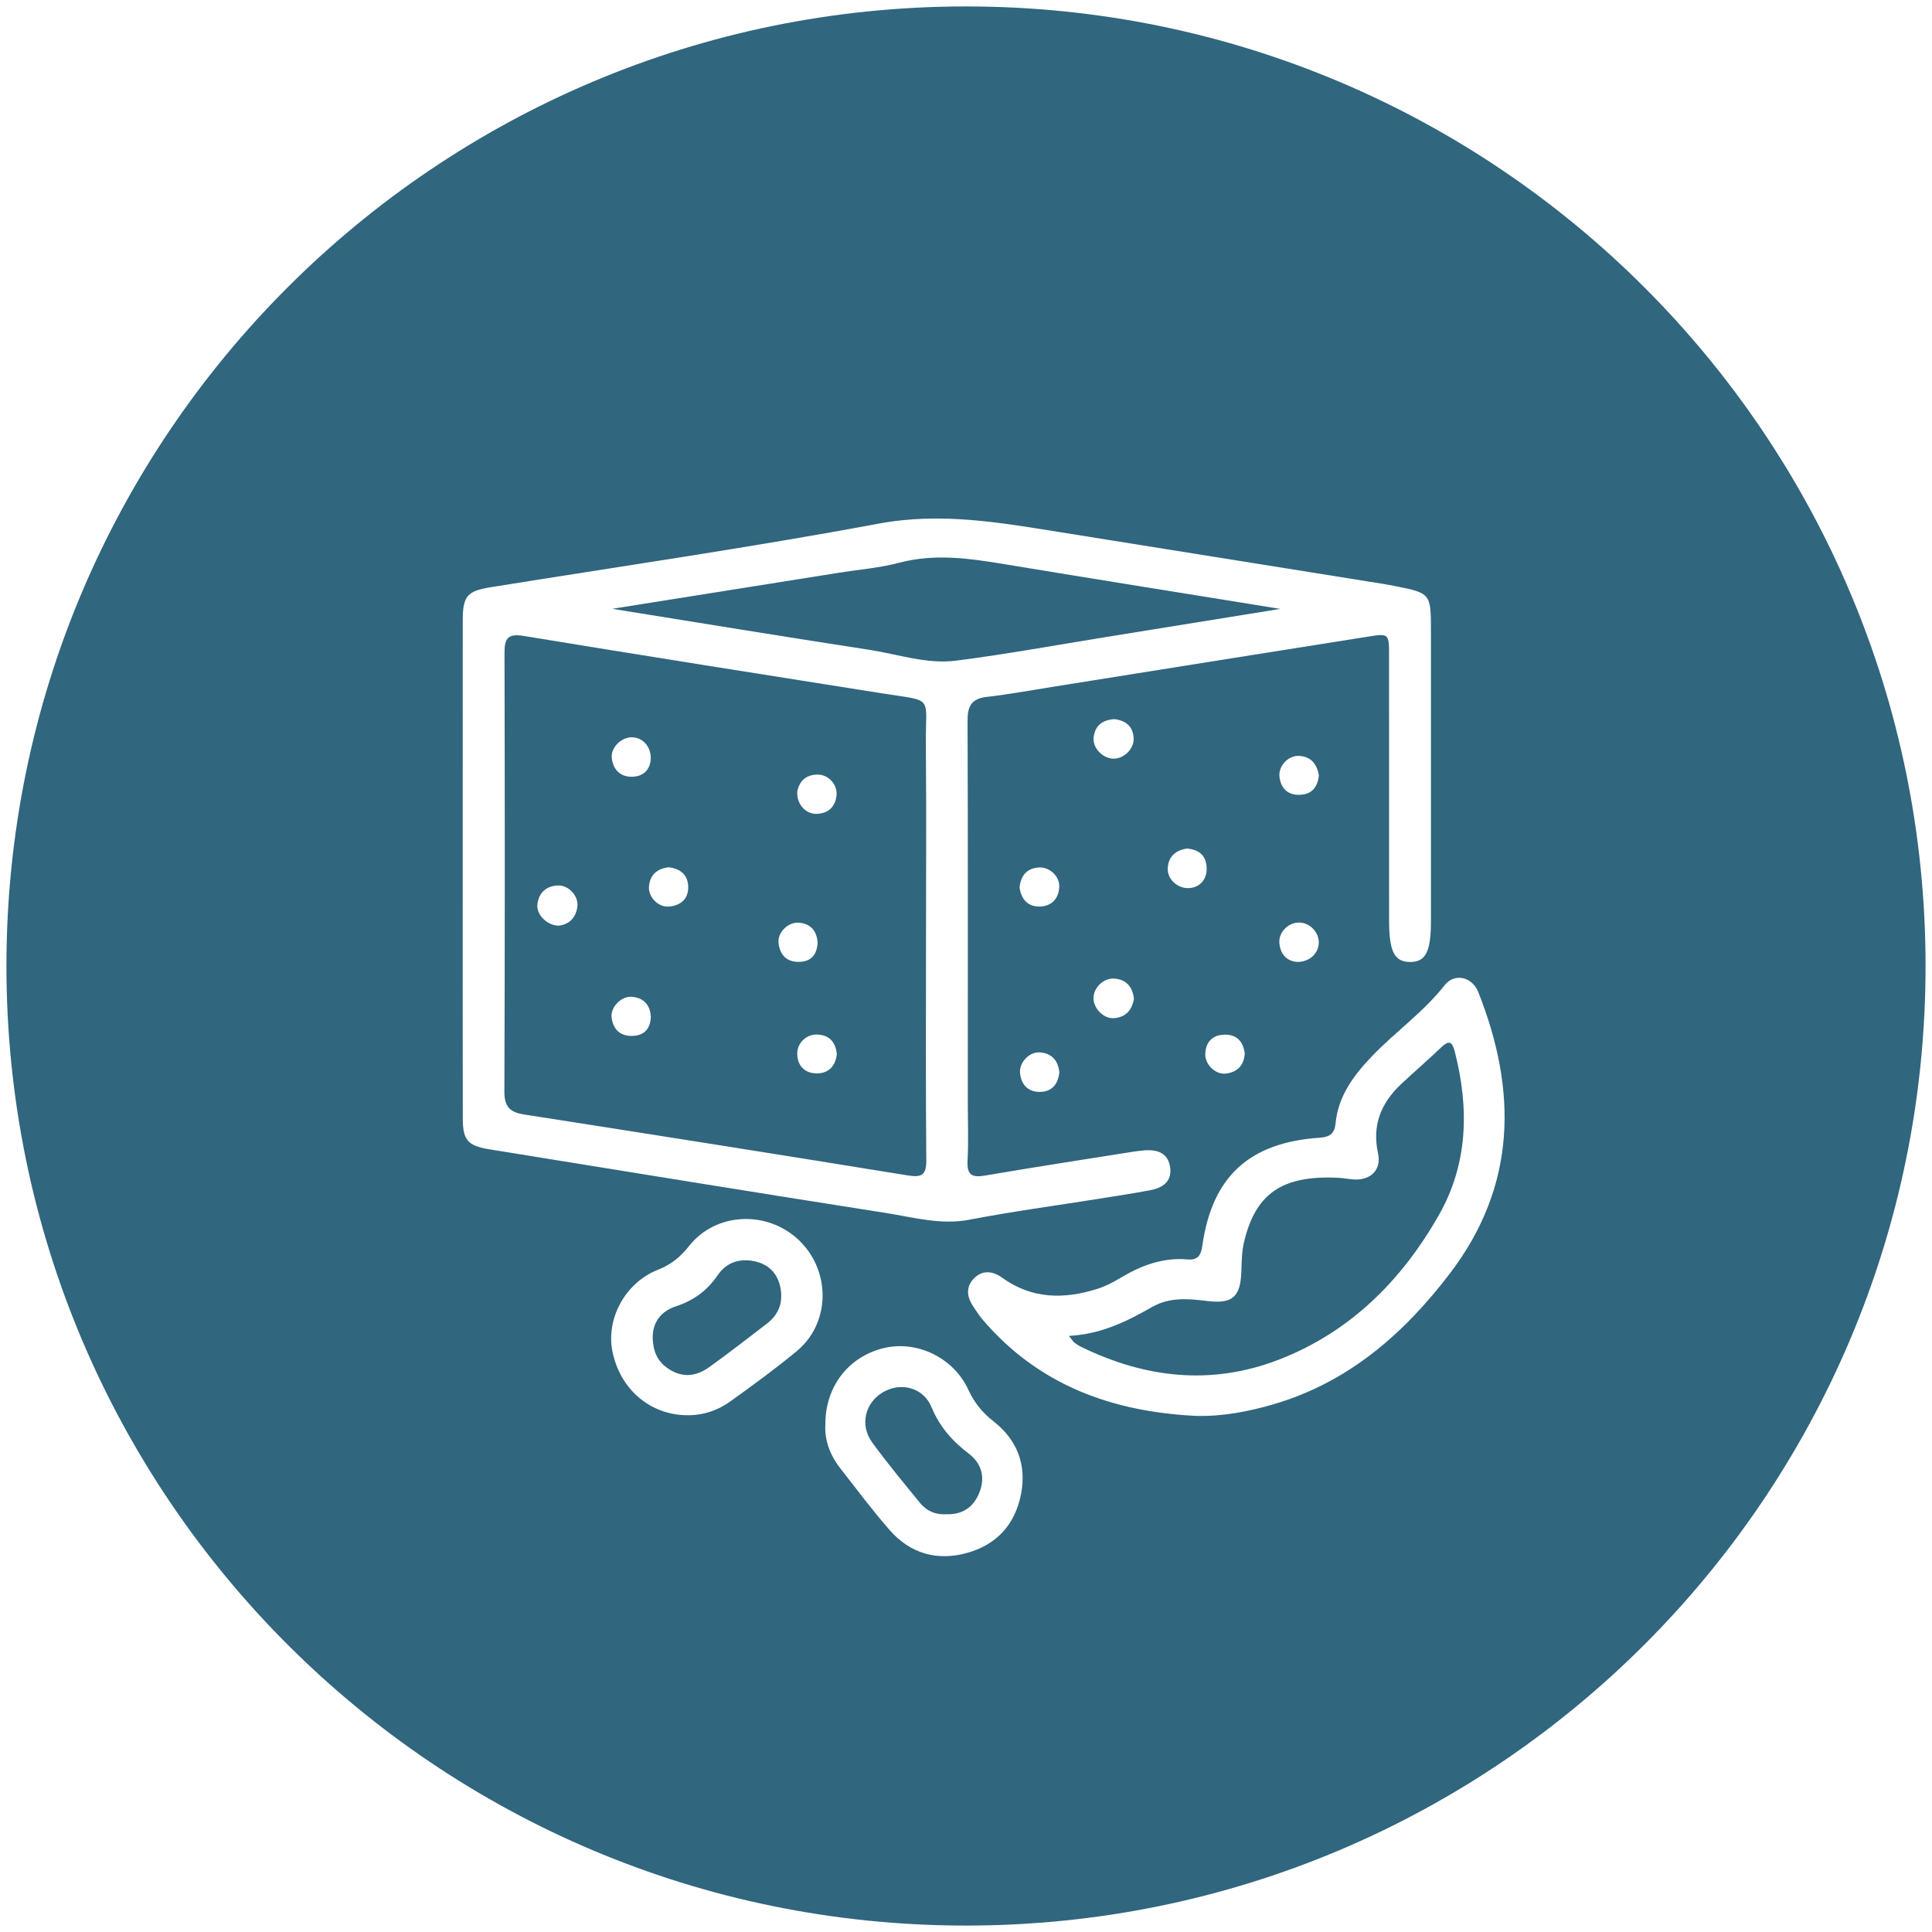 <?xml version="1.0" encoding="UTF-8"?> <!-- Generator: Adobe Illustrator 27.2.0, SVG Export Plug-In . SVG Version: 6.00 Build 0) --> <svg xmlns="http://www.w3.org/2000/svg" xmlns:xlink="http://www.w3.org/1999/xlink" version="1.1" id="Calque_1" x="0px" y="0px" viewBox="0 0 600 600" overflow="visible" xml:space="preserve"> <g> <path fill="#30667E" d="M300.93,451.5c-5.17-3.93-9.1-8.37-11.63-14.49c-2.54-6.15-9.59-7.9-15.14-4.61 c-5.51,3.27-7.22,10.16-3.31,15.54c4.68,6.45,9.81,12.58,14.84,18.77c2.12,2.61,5.01,3.77,8.22,3.55c5.1,0.14,8.39-2.19,10.22-6.68 C306.09,458.76,304.76,454.41,300.93,451.5z"></path> <path fill="#30667E" d="M296.98,205.17c15.65-2.01,31.19-4.87,46.77-7.38c17.71-2.85,35.43-5.72,53.85-8.69 c-28.82-4.66-57.04-9.16-85.23-13.82c-11.02-1.82-21.92-3.48-33.09-0.52c-6.08,1.61-12.44,2.11-18.68,3.1 c-23.18,3.69-46.37,7.38-70.47,11.21c27.24,4.37,53.47,8.69,79.74,12.72C278.88,203.17,287.83,206.35,296.98,205.17z"></path> <path fill="#30667E" d="M287.67,360.19c-0.21-22.79-0.1-45.59-0.09-68.39c0-20.13,0.14-40.27-0.05-60.4 c-0.14-15.68,2.78-13.47-13.51-16.06c-37.1-5.88-74.21-11.72-111.28-17.83c-4.95-0.82-6.08,0.63-6.06,5.24 c0.11,45.43,0.13,90.85-0.04,136.28c-0.02,4.71,1.77,6.4,6.1,7.08c39.74,6.21,79.48,12.49,119.18,18.93 C286.37,365.76,287.71,364.85,287.67,360.19z M253.86,240.55c3.42-0.04,6.31,3.13,5.93,6.51c-0.41,3.62-2.66,5.61-6.26,5.69 c-3.39,0.08-6.19-3.14-5.93-6.89C248.17,242.68,250.2,240.6,253.86,240.55z M196.28,228.97c3.29,0.06,5.85,2.78,5.83,6.6 c-0.14,3.39-2.24,5.62-5.88,5.66c-3.62,0.04-5.86-2.25-6.24-5.86C189.65,232.13,192.98,228.91,196.28,228.97z M179.31,281.58 c-0.47,3.59-2.69,5.56-5.89,5.9c-3.67-0.13-6.92-3.52-6.52-6.68c0.46-3.62,2.77-5.66,6.38-5.81 C176.61,274.85,179.74,278.29,179.31,281.58z M196.3,321.72c-3.76,0.08-5.9-2.11-6.36-5.7c-0.41-3.19,2.96-6.7,6.21-6.46 c3.63,0.27,5.71,2.38,5.98,6.12C202.02,319.48,200.09,321.64,196.3,321.72z M207.83,281.54c-3.36,0.32-6.57-2.93-6.28-6.27 c0.32-3.68,2.6-5.54,6.19-5.93c3.63,0.47,5.93,2.41,5.99,6.1C213.8,279.19,211.39,281.19,207.83,281.54z M241.78,292.87 c-0.37-3.27,2.97-6.59,6.3-6.32c3.7,0.3,5.59,2.55,5.84,6.2c-0.2,3.8-2.08,5.97-5.92,5.97 C244.19,298.73,242.18,296.43,241.78,292.87z M253.71,333.35c-3.53,0.01-5.95-2.06-6.12-5.87c-0.16-3.5,2.83-6.41,6.36-6.19 c3.75,0.23,5.61,2.46,5.93,6.11C259.48,331.15,257.26,333.34,253.71,333.35z"></path> <path fill="#30667E" d="M234.22,391.68c-4.68-0.95-8.67,0.42-11.37,4.39c-3.23,4.75-7.5,7.85-12.94,9.62 c-4.84,1.57-7.13,5.18-7.2,9.33c-0.01,5.31,1.96,8.48,5.81,10.63c4.19,2.34,8.14,1.5,11.71-1.06c6.08-4.36,11.99-8.96,17.93-13.52 c3.82-2.93,5.17-6.88,4.13-11.51C241.33,395.26,238.56,392.56,234.22,391.68z"></path> <path fill="#30667E" d="M300,2C135.42,2,2,135.42,2,300s133.42,298,298,298c164.58,0,298-133.42,298-298S464.58,2,300,2z M143.72,347.33c-0.04-25.95-0.02-51.91-0.02-77.86c0-25.62-0.01-51.24,0.01-76.86c0.01-7.47,1.39-9.06,8.56-10.22 c40.2-6.49,80.52-12.29,120.53-19.76c19.47-3.64,37.93-0.32,56.74,2.69c33.31,5.34,66.62,10.66,99.94,16 c1.15,0.18,2.29,0.4,3.43,0.63c11.48,2.26,11.48,2.26,11.48,14.25c0,29.95,0,59.89,0,89.84c0,9.61-1.66,12.8-6.61,12.71 c-4.8-0.09-6.39-3.32-6.39-13.01c0-27.45,0.01-54.9-0.01-82.35c0-6.54-0.08-6.7-6.32-5.71c-32.5,5.13-64.99,10.34-97.49,15.52 c-7.06,1.12-14.1,2.41-21.19,3.24c-4.69,0.55-5.91,2.88-5.89,7.31c0.13,39.43,0.07,78.86,0.07,118.29c0,6.16,0.25,12.32-0.08,18.46 c-0.24,4.53,1.49,5.26,5.56,4.56c15.07-2.58,30.18-4.9,45.28-7.3c1.31-0.21,2.63-0.38,3.96-0.49c4.1-0.35,7.52,0.75,8.13,5.34 c0.58,4.37-2.41,6.3-6.18,7.02c-5.39,1.02-10.81,1.83-16.23,2.7c-13.29,2.12-26.65,3.9-39.86,6.45c-9.05,1.74-17.54-0.76-26.16-2.1 c-41.05-6.43-82.06-13.13-123.08-19.76C145.27,355.82,143.73,354.07,143.72,347.33z M403.68,246.84c-3.75,0.13-5.91-1.99-6.33-5.61 c-0.39-3.35,2.74-6.65,6.07-6.48c3.72,0.18,5.55,2.51,6.17,6.03C409.23,244.38,407.46,246.71,403.68,246.84z M409.56,292.88 c-0.12,3.23-2.84,5.84-6.67,5.86c-3.12-0.22-5.23-2.2-5.56-5.82c-0.31-3.37,2.69-6.41,6.06-6.42 C406.75,286.49,409.68,289.52,409.56,292.88z M380.39,321.32c3.78-0.03,5.7,2.19,6.18,5.83c-0.22,3.73-2.31,5.84-5.88,6.26 c-3.25,0.38-6.56-2.87-6.38-6.23C374.51,323.46,376.66,321.35,380.39,321.32z M368.99,275.81c-3.41,0.05-6.53-2.85-6.34-6.18 c0.21-3.64,2.42-5.57,6.04-6.12c3.45,0.36,5.81,1.95,6.04,5.77C374.96,273.09,372.6,275.76,368.99,275.81z M346.22,303.91 c3.66,0.36,5.52,2.64,5.93,6.22c-0.55,3.57-2.54,5.78-6.15,6.07c-3.25,0.26-6.46-3.06-6.41-6.29 C339.65,306.61,342.87,303.57,346.22,303.91z M339.64,228.94c0.46-3.68,2.81-5.42,6.53-5.6c3.5,0.45,5.78,2.29,5.89,6.04 c0.1,3.34-3.19,6.39-6.44,6.23C342.3,235.44,339.24,232.18,339.64,228.94z M323.01,326.83c3.66,0.31,5.61,2.54,5.98,6.2 c-0.38,3.64-2.28,6.02-6,6.07c-3.68,0.05-5.86-2.22-6.21-5.86C316.46,329.92,319.72,326.55,323.01,326.83z M316.64,275.61 c0.35-3.46,2.02-5.87,5.8-6.2c3.45-0.3,6.69,2.67,6.52,6.06c-0.18,3.71-2.46,5.97-6.02,6.06 C319.33,281.63,317.15,279.4,316.64,275.61z M247.46,419.59c-6.65,5.51-13.66,10.61-20.68,15.65c-3.98,2.86-8.58,4.36-13.58,4.27 c-11.38-0.15-20.65-8.13-23-19.79c-2.05-10.18,3.95-21.38,14.13-25.38c4.08-1.6,6.98-3.99,9.65-7.37 c8.4-10.64,24.67-11.21,34.46-1.5C258.11,395.05,257.8,411.04,247.46,419.59z M317.11,463.92c-1.83,9.56-7.63,15.84-16.9,18.39 c-9.26,2.55-17.58,0.12-23.94-7.15c-5.36-6.12-10.22-12.67-15.25-19.08c-3.3-4.2-5.02-8.96-4.69-13.85 c-0.02-11.75,7.32-21.03,18.27-23.6c10.21-2.4,21.52,3,26.09,12.9c1.87,4.04,4.32,7.11,7.87,9.89 C315.76,447.04,318.87,454.72,317.11,463.92z M450.31,395.44c-14.28,18.74-31.52,33.84-54.72,40.64 c-7.83,2.3-15.84,3.84-24.15,3.64c-25.9-1.27-48.72-9.44-66.12-29.71c-1.19-1.38-2.19-2.93-3.19-4.46 c-1.93-2.97-2.2-6.07,0.47-8.65c2.69-2.61,5.82-2.13,8.66-0.08c9.2,6.64,19.18,6.71,29.49,3.46c2.51-0.79,4.93-2.04,7.19-3.4 c6.42-3.85,13.15-6.42,20.79-5.76c3.15,0.27,4.21-1.07,4.66-4.22c3.03-21.5,14.59-32.12,36.53-33.58c3.13-0.21,4.55-1.38,4.84-4.35 c0.82-8.63,5.66-15.06,11.41-21.05c7.25-7.55,15.92-13.6,22.46-21.94c3.05-3.89,8.55-2.67,10.45,2.09 C471.25,338.7,471.04,368.23,450.31,395.44z"></path> <path fill="#30667E" d="M447.65,325.21c-4.08,3.91-8.39,7.58-12.5,11.45c-6.24,5.87-9.12,12.78-7.18,21.55 c1.11,5-2.25,8.35-7.37,8.09c-1.66-0.08-3.3-0.44-4.96-0.52c-17.47-0.86-25.83,4.85-29.36,20.26c-0.66,2.88-0.66,5.93-0.77,8.91 c-0.28,7.88-2.78,10.04-10.59,9.09c-5.81-0.71-11.66-1.25-17.04,1.81c-7.82,4.45-15.77,8.48-25.91,9.03 c1.08,1.36,1.32,1.81,1.69,2.09c0.66,0.5,1.37,0.95,2.11,1.32c19.89,9.7,40.4,12.05,61.31,3.99c22.19-8.56,38.15-24.54,49.74-44.86 c9.12-16.01,9.46-33.24,4.99-50.79C451.09,323.82,450.21,322.76,447.65,325.21z"></path> </g> </svg> 